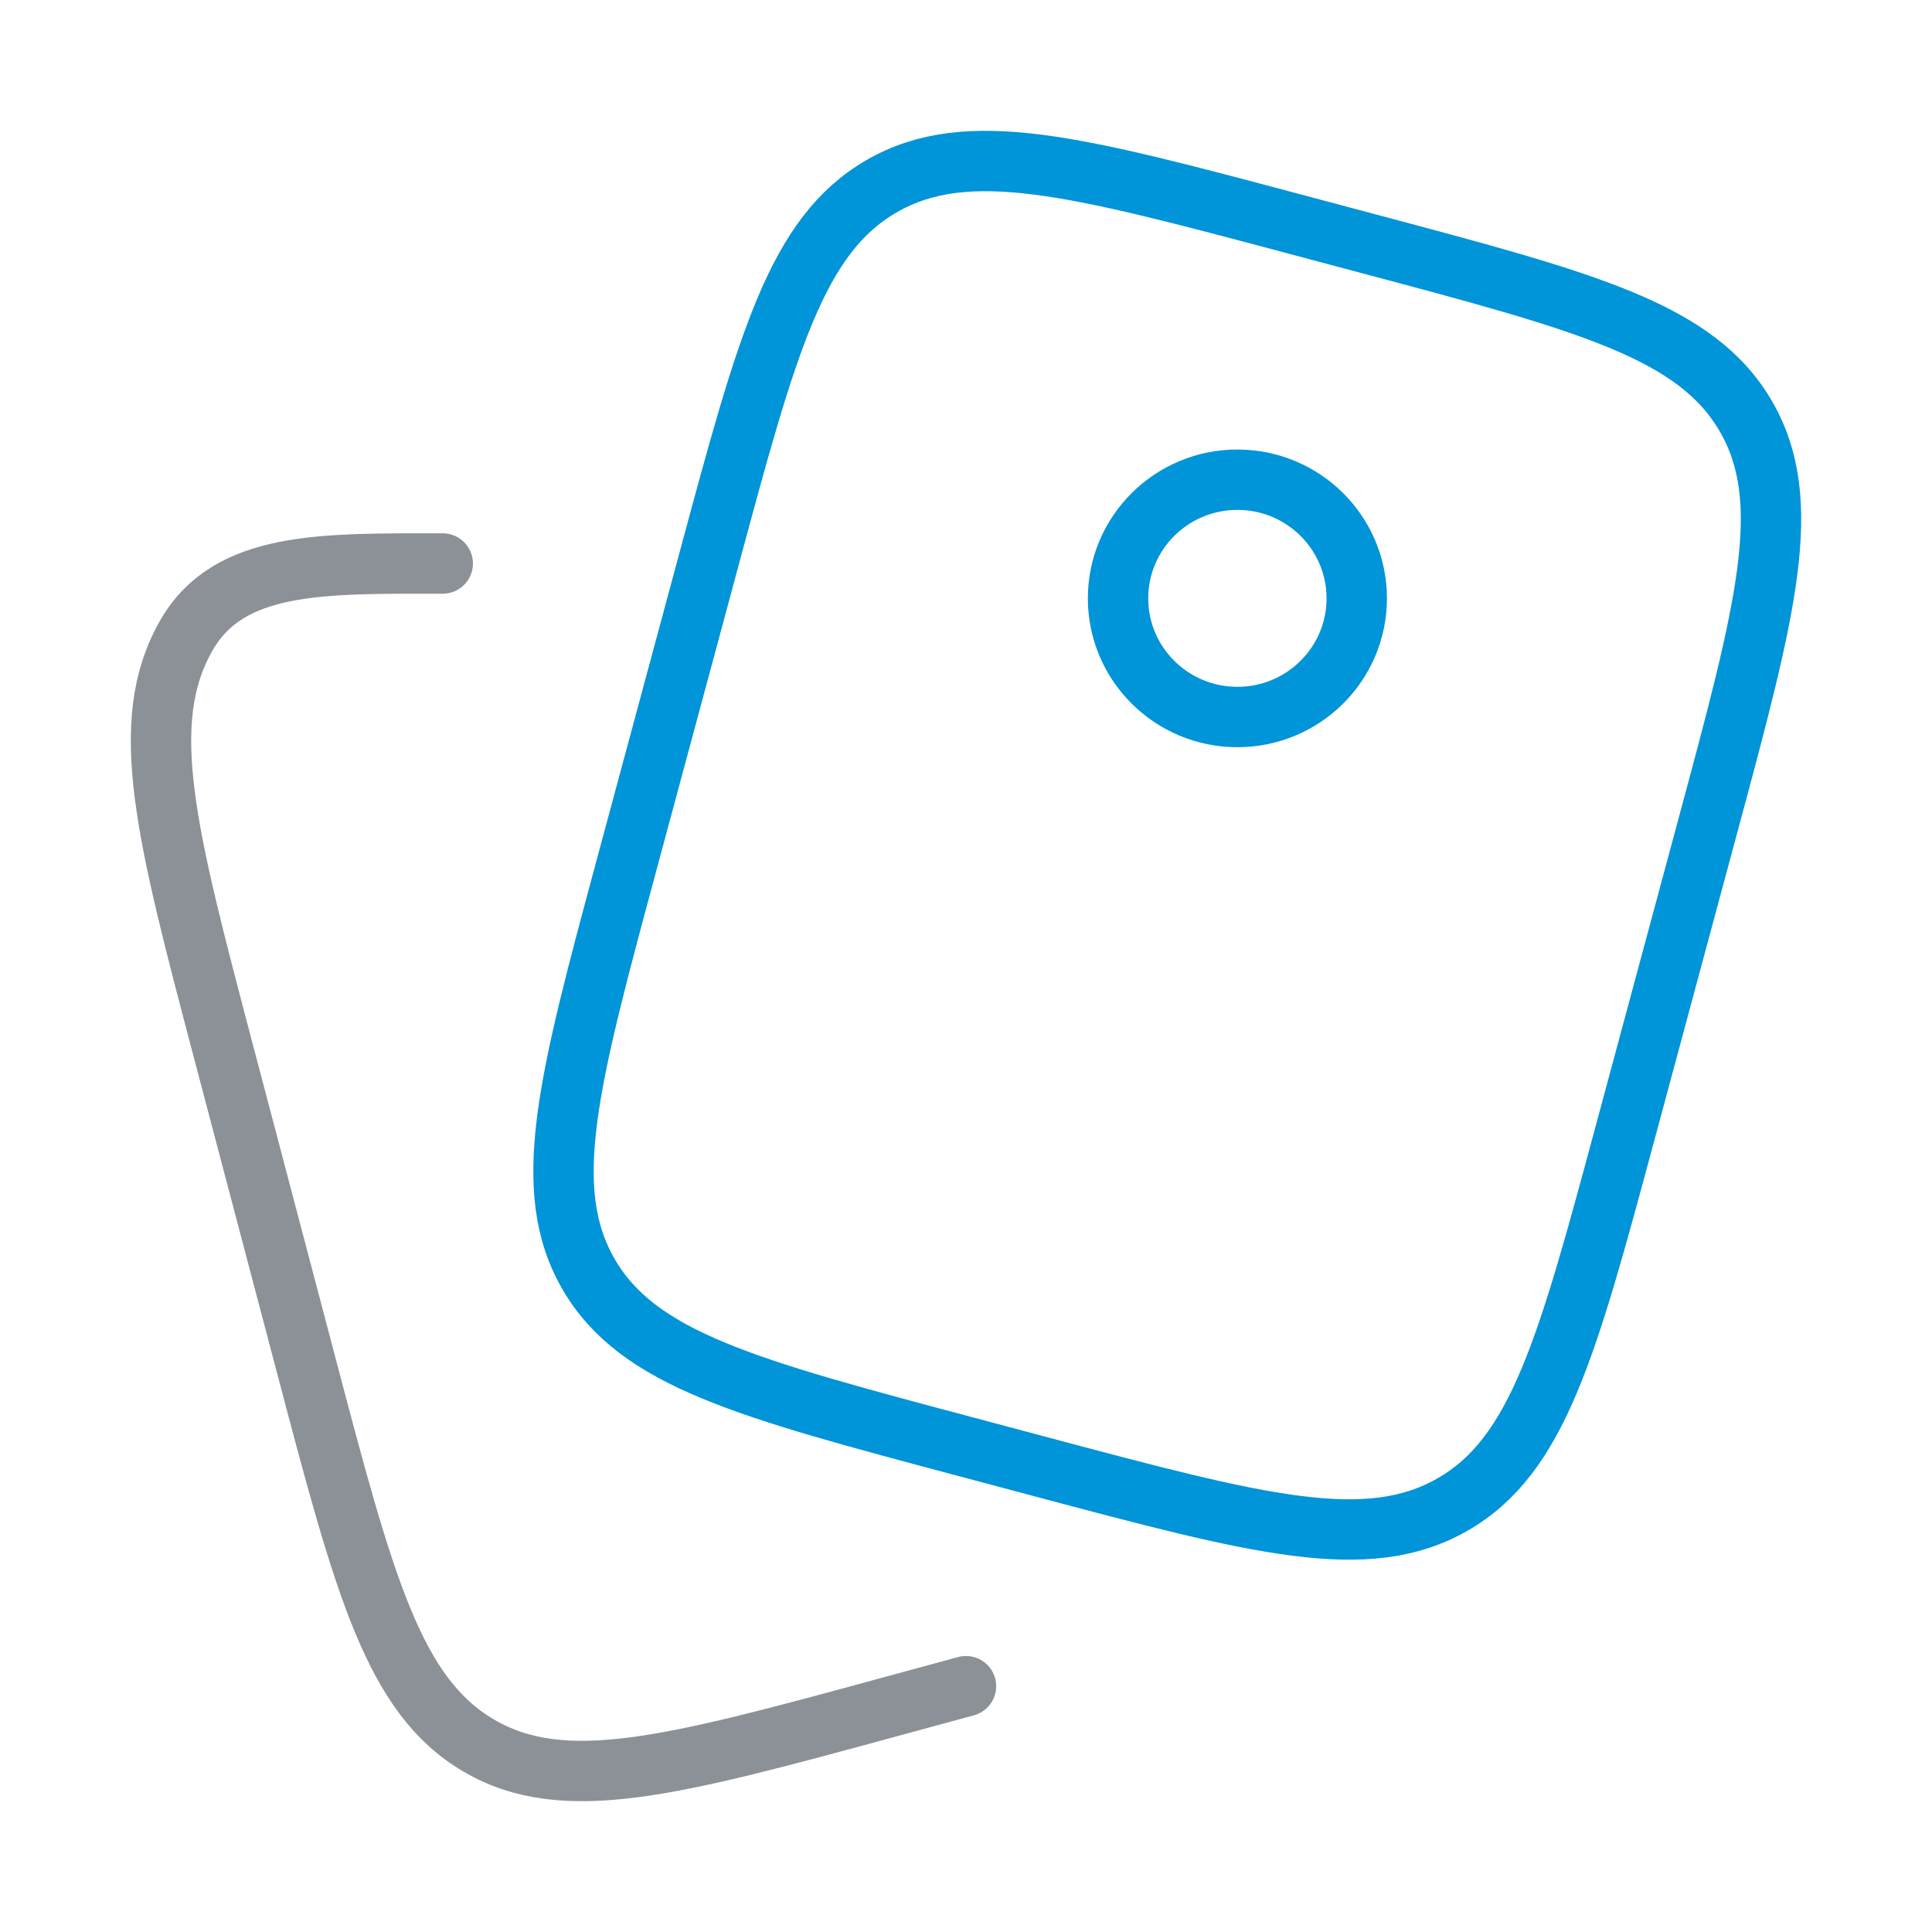 <svg width="64" height="64" viewBox="0 0 64 64" fill="none" xmlns="http://www.w3.org/2000/svg">
<g id="clipboard-stroke-rounded 1">
<path id="Vector" d="M45.396 8.09L42.85 7.411C35.651 5.493 32.051 4.534 29.215 6.162C26.379 7.79 25.414 11.37 23.485 18.529L20.756 28.654C18.827 35.813 17.863 39.393 19.5 42.213C21.137 45.033 24.737 45.992 31.937 47.91L34.483 48.589C41.683 50.507 45.283 51.466 48.119 49.838C50.955 48.21 51.919 44.63 53.849 37.471L56.577 27.346C58.506 20.187 59.471 16.607 57.833 13.787C56.196 10.967 52.596 10.008 45.396 8.09Z" stroke="#0094D9" stroke-width="2"/>
<path id="Vector_2" d="M44.944 19.822C44.944 21.992 43.174 23.752 40.99 23.752C38.807 23.752 37.037 21.992 37.037 19.822C37.037 17.651 38.807 15.891 40.99 15.891C43.174 15.891 44.944 17.651 44.944 19.822Z" stroke="#0094D9" stroke-width="2"/>
<path id="Vector_3" d="M32 55.857L29.46 56.548C22.277 58.504 18.686 59.482 15.856 57.822C13.027 56.162 12.065 52.512 10.14 45.213L7.418 34.889C5.493 27.589 4.531 23.939 6.165 21.064C7.578 18.577 10.667 18.667 14.667 18.667" stroke="#8C9198" stroke-width="2" stroke-linecap="round"/>
</g>
</svg>

